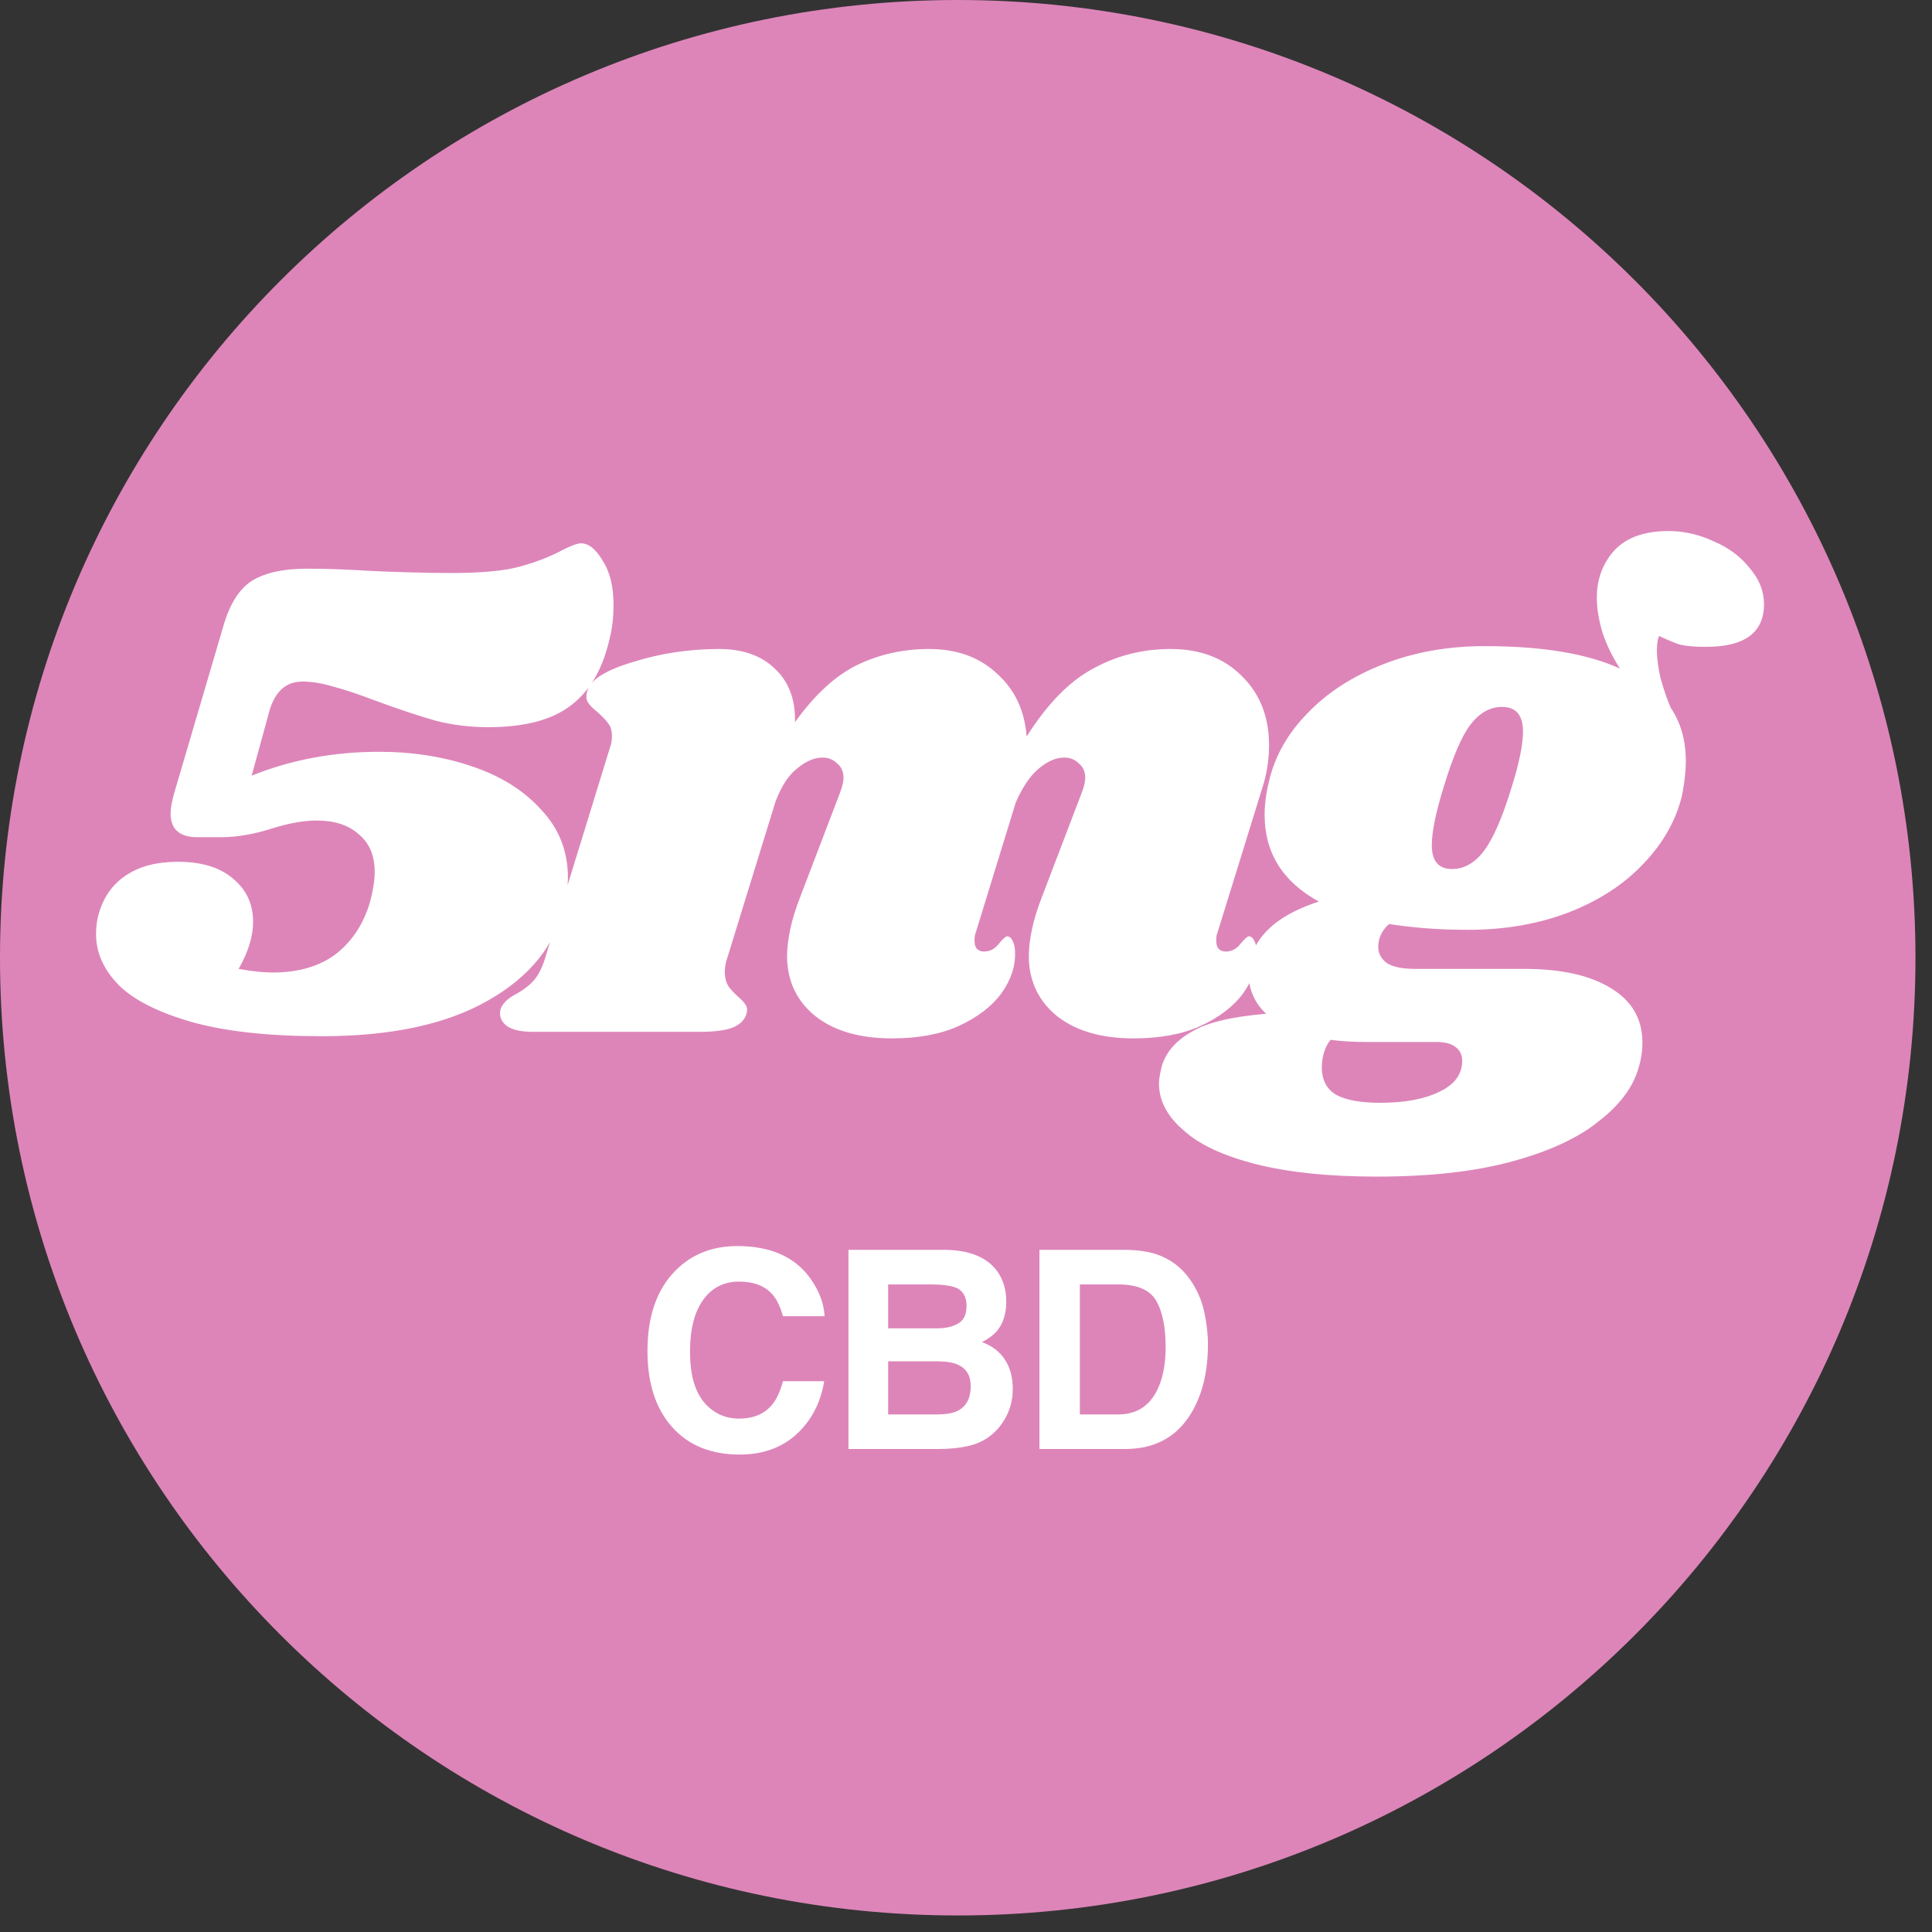<svg xmlns="http://www.w3.org/2000/svg" fill="none" viewBox="0 0 88 88" height="88" width="88">
<rect x="0" y="0" width="88" height="88" fill="#333333" stroke="none"/>
<path fill="#DD85B9" d="M-1.90685e-06 43.624C-2.95997e-06 67.716 19.531 87.247 43.624 87.247C67.716 87.247 87.247 67.716 87.247 43.624C87.247 19.531 67.716 -8.53726e-07 43.624 -1.90685e-06C19.531 -2.95997e-06 -8.53726e-07 19.531 -1.90685e-06 43.624Z"></path>
<path fill="white" d="M26.462 24.748C26.813 24.748 27.143 25.012 27.451 25.54C27.78 26.045 27.945 26.715 27.945 27.551C27.945 28.1 27.89 28.595 27.78 29.034C27.472 30.441 26.879 31.474 26 32.133C25.143 32.792 23.89 33.122 22.242 33.122C21.407 33.122 20.605 33.023 19.835 32.825C19.066 32.605 18.143 32.298 17.066 31.902C16.319 31.616 15.693 31.408 15.187 31.276C14.682 31.122 14.209 31.045 13.77 31.045C13.044 31.045 12.55 31.474 12.286 32.331L11.462 35.331C13.264 34.605 15.198 34.243 17.264 34.243C18.78 34.243 20.187 34.462 21.484 34.902C22.802 35.341 23.857 36.001 24.648 36.88C25.462 37.737 25.868 38.77 25.868 39.979C25.868 40.33 25.813 40.759 25.703 41.264C25.286 43.066 24.121 44.506 22.209 45.583C20.319 46.66 17.803 47.198 14.66 47.198C12.22 47.198 10.232 46.978 8.693 46.539C7.177 46.099 6.078 45.539 5.397 44.858C4.715 44.154 4.375 43.385 4.375 42.55C4.375 42.198 4.419 41.88 4.506 41.594C4.726 40.847 5.133 40.275 5.726 39.88C6.342 39.462 7.133 39.253 8.1 39.253C9.177 39.253 10.012 39.506 10.605 40.012C11.22 40.517 11.528 41.176 11.528 41.989C11.528 42.649 11.308 43.363 10.869 44.132C11.484 44.242 12.001 44.297 12.418 44.297C13.605 44.297 14.572 44.011 15.319 43.44C16.066 42.847 16.583 42.044 16.869 41.033C17 40.528 17.066 40.089 17.066 39.715C17.066 38.968 16.825 38.396 16.341 38.001C15.88 37.583 15.242 37.374 14.429 37.374C13.836 37.374 13.154 37.495 12.385 37.737C11.55 38.001 10.781 38.133 10.078 38.133H8.99C8.177 38.133 7.77 37.77 7.77 37.045C7.77 36.825 7.825 36.517 7.935 36.122L10.177 28.507C10.462 27.518 10.891 26.836 11.462 26.463C12.056 26.089 12.902 25.902 14.001 25.902C14.836 25.902 15.77 25.935 16.803 26.001C17.198 26.023 17.781 26.045 18.55 26.067C19.319 26.089 19.989 26.1 20.561 26.1C21.945 26.1 22.989 26.001 23.692 25.803C24.418 25.606 25.066 25.353 25.637 25.045C26.033 24.847 26.308 24.748 26.462 24.748ZM55.464 42.451C55.42 42.539 55.398 42.671 55.398 42.847C55.398 43 55.431 43.121 55.497 43.209C55.585 43.297 55.695 43.341 55.827 43.341C56.09 43.341 56.31 43.231 56.486 43.011C56.684 42.77 56.816 42.649 56.882 42.649C56.991 42.649 57.079 42.726 57.145 42.88C57.211 43.011 57.244 43.176 57.244 43.374C57.266 44.011 57.057 44.638 56.618 45.253C56.178 45.846 55.53 46.341 54.673 46.736C53.838 47.11 52.827 47.297 51.64 47.297C50.19 47.297 49.036 46.967 48.179 46.308C47.322 45.627 46.882 44.726 46.86 43.605C46.86 42.792 47.058 41.88 47.453 40.869L49.266 36.122C49.376 35.836 49.431 35.605 49.431 35.429C49.431 35.144 49.332 34.924 49.135 34.77C48.959 34.594 48.739 34.506 48.475 34.506C48.102 34.506 47.717 34.671 47.322 35.001C46.926 35.331 46.574 35.847 46.267 36.55L44.453 42.451C44.41 42.539 44.388 42.671 44.388 42.847C44.388 43 44.42 43.121 44.486 43.209C44.574 43.297 44.684 43.341 44.816 43.341C45.08 43.341 45.3 43.231 45.475 43.011C45.673 42.77 45.805 42.649 45.871 42.649C45.981 42.649 46.069 42.726 46.135 42.88C46.201 43.011 46.234 43.176 46.234 43.374C46.256 44.011 46.047 44.638 45.607 45.253C45.168 45.846 44.519 46.341 43.662 46.736C42.827 47.11 41.816 47.297 40.63 47.297C39.179 47.297 38.025 46.967 37.168 46.308C36.311 45.627 35.871 44.726 35.849 43.605C35.849 42.792 36.047 41.88 36.443 40.869L38.256 36.122C38.366 35.836 38.421 35.605 38.421 35.429C38.421 35.144 38.322 34.924 38.124 34.77C37.948 34.594 37.728 34.506 37.465 34.506C37.091 34.506 36.707 34.671 36.311 35.001C35.915 35.309 35.586 35.814 35.322 36.517L33.146 43.572C33.058 43.814 33.014 44.044 33.014 44.264C33.014 44.528 33.069 44.748 33.179 44.923C33.289 45.077 33.443 45.242 33.641 45.418C33.795 45.55 33.904 45.671 33.97 45.781C34.036 45.89 34.047 46.022 34.003 46.176C33.916 46.462 33.707 46.671 33.377 46.803C33.047 46.934 32.531 47 31.828 47H24.311C23.74 47 23.334 46.912 23.092 46.736C22.828 46.539 22.729 46.286 22.795 45.978C22.883 45.715 23.114 45.484 23.487 45.286C23.817 45.11 24.092 44.901 24.311 44.66C24.531 44.418 24.718 44.033 24.872 43.506L27.806 33.979C27.85 33.869 27.872 33.715 27.872 33.517C27.872 33.276 27.817 33.089 27.707 32.957C27.619 32.825 27.465 32.66 27.245 32.462C27.026 32.287 26.872 32.133 26.784 32.001C26.696 31.869 26.685 31.693 26.751 31.474C26.883 30.968 27.575 30.529 28.828 30.155C30.081 29.759 31.388 29.561 32.751 29.561C33.828 29.561 34.674 29.858 35.289 30.452C35.926 31.045 36.234 31.858 36.212 32.891C37.113 31.638 38.058 30.77 39.047 30.287C40.058 29.803 41.146 29.561 42.311 29.561C43.585 29.561 44.618 29.935 45.41 30.682C46.223 31.408 46.673 32.364 46.761 33.55C47.706 32.056 48.717 31.023 49.794 30.452C50.871 29.858 52.047 29.561 53.321 29.561C54.662 29.561 55.739 29.968 56.552 30.781C57.387 31.594 57.804 32.649 57.804 33.946C57.804 34.627 57.695 35.297 57.475 35.957L55.464 42.451ZM75.997 24.188C76.7 24.188 77.381 24.342 78.04 24.65C78.722 24.935 79.271 25.342 79.689 25.869C80.128 26.375 80.348 26.924 80.348 27.518C80.348 28.814 79.469 29.463 77.711 29.463C77.205 29.463 76.81 29.43 76.524 29.364C76.26 29.276 75.942 29.144 75.568 28.968C75.502 29.122 75.469 29.342 75.469 29.627C75.469 29.979 75.524 30.397 75.634 30.88C75.766 31.364 75.92 31.814 76.096 32.232C76.557 32.913 76.788 33.726 76.788 34.671C76.788 35.089 76.733 35.594 76.623 36.188C76.359 37.33 75.777 38.374 74.876 39.319C73.997 40.264 72.854 41.011 71.447 41.561C70.063 42.088 68.535 42.352 66.865 42.352C65.59 42.352 64.393 42.264 63.272 42.088C62.942 42.374 62.777 42.726 62.777 43.143C62.777 43.429 62.909 43.671 63.173 43.868C63.437 44.044 63.876 44.132 64.492 44.132H69.436C71.129 44.132 72.447 44.429 73.392 45.022C74.337 45.594 74.81 46.418 74.81 47.495C74.81 47.89 74.744 48.297 74.612 48.715C74.348 49.572 73.744 50.363 72.799 51.088C71.876 51.835 70.568 52.44 68.876 52.901C67.184 53.363 65.129 53.593 62.712 53.593C60.558 53.593 58.734 53.407 57.239 53.033C55.745 52.659 54.635 52.143 53.91 51.484C53.162 50.846 52.789 50.132 52.789 49.341C52.789 49.165 52.833 48.901 52.921 48.55C53.118 47.912 53.569 47.396 54.272 47C54.954 46.583 56.085 46.308 57.668 46.176C57.14 45.671 56.877 45.066 56.877 44.363C56.877 44.121 56.91 43.868 56.975 43.605C57.327 42.462 58.36 41.616 60.074 41.066C58.426 40.165 57.602 38.847 57.602 37.111C57.602 36.627 57.668 36.122 57.8 35.594C58.063 34.451 58.646 33.418 59.547 32.495C60.448 31.55 61.602 30.803 63.008 30.254C64.415 29.704 65.953 29.43 67.623 29.43C70.239 29.43 72.293 29.77 73.788 30.452C73.458 29.946 73.195 29.408 72.997 28.836C72.821 28.243 72.733 27.704 72.733 27.221C72.733 26.386 72.997 25.672 73.524 25.078C74.074 24.485 74.898 24.188 75.997 24.188ZM68.843 35.891C69.195 34.77 69.371 33.913 69.371 33.32C69.371 32.572 69.052 32.199 68.415 32.199C67.865 32.199 67.382 32.473 66.964 33.023C66.568 33.55 66.162 34.506 65.744 35.891C65.393 37.034 65.217 37.902 65.217 38.495C65.217 39.22 65.525 39.583 66.14 39.583C66.689 39.583 67.173 39.308 67.59 38.759C68.008 38.209 68.425 37.253 68.843 35.891ZM62.283 47.462C61.667 47.462 61.107 47.429 60.602 47.363C60.338 47.693 60.206 48.132 60.206 48.681C60.228 49.231 60.448 49.627 60.865 49.868C61.305 50.11 61.975 50.231 62.876 50.231C63.975 50.231 64.865 50.066 65.546 49.736C66.25 49.407 66.601 48.934 66.601 48.319C66.601 48.055 66.502 47.846 66.305 47.693C66.107 47.539 65.821 47.462 65.448 47.462H62.283Z"></path>
<path fill="white" d="M36.285 65.323C35.608 65.943 34.742 66.253 33.688 66.253C32.383 66.253 31.357 65.834 30.611 64.997C29.864 64.156 29.491 63.003 29.491 61.538C29.491 59.955 29.915 58.734 30.765 57.876C31.503 57.13 32.443 56.756 33.583 56.756C35.11 56.756 36.226 57.257 36.931 58.258C37.321 58.82 37.53 59.384 37.559 59.95H35.663C35.54 59.515 35.382 59.187 35.19 58.966C34.845 58.572 34.334 58.375 33.657 58.375C32.968 58.375 32.424 58.654 32.026 59.212C31.628 59.766 31.429 60.551 31.429 61.569C31.429 62.587 31.638 63.35 32.057 63.858C32.48 64.363 33.015 64.615 33.663 64.615C34.328 64.615 34.835 64.398 35.183 63.963C35.376 63.729 35.536 63.378 35.663 62.911H37.541C37.377 63.9 36.958 64.704 36.285 65.323ZM42.757 66H38.646V56.928H43.052C44.164 56.945 44.952 57.267 45.416 57.895C45.695 58.28 45.834 58.742 45.834 59.279C45.834 59.833 45.695 60.279 45.416 60.615C45.26 60.804 45.03 60.976 44.726 61.132C45.19 61.3 45.539 61.567 45.773 61.932C46.011 62.297 46.13 62.74 46.13 63.261C46.13 63.799 45.994 64.281 45.723 64.708C45.551 64.991 45.336 65.229 45.077 65.422C44.786 65.643 44.441 65.795 44.043 65.877C43.649 65.959 43.221 66 42.757 66ZM42.714 62.006H40.455V64.425H42.683C43.081 64.425 43.391 64.371 43.612 64.265C44.014 64.068 44.215 63.69 44.215 63.132C44.215 62.66 44.021 62.336 43.631 62.16C43.413 62.061 43.108 62.01 42.714 62.006ZM43.656 60.276C43.902 60.129 44.025 59.864 44.025 59.483C44.025 59.06 43.861 58.781 43.532 58.646C43.249 58.551 42.888 58.504 42.449 58.504H40.455V60.504H42.683C43.081 60.504 43.405 60.428 43.656 60.276ZM51.254 66H47.346V56.928H51.254C51.816 56.937 52.283 57.002 52.657 57.125C53.293 57.335 53.808 57.718 54.202 58.276C54.518 58.728 54.733 59.216 54.848 59.741C54.963 60.266 55.02 60.767 55.02 61.243C55.02 62.449 54.778 63.471 54.294 64.308C53.638 65.436 52.624 66 51.254 66ZM52.663 59.243C52.372 58.75 51.795 58.504 50.934 58.504H49.186V64.425H50.934C51.828 64.425 52.452 63.984 52.804 63.102C52.997 62.617 53.094 62.041 53.094 61.372C53.094 60.449 52.95 59.739 52.663 59.243Z"></path>
</svg>
